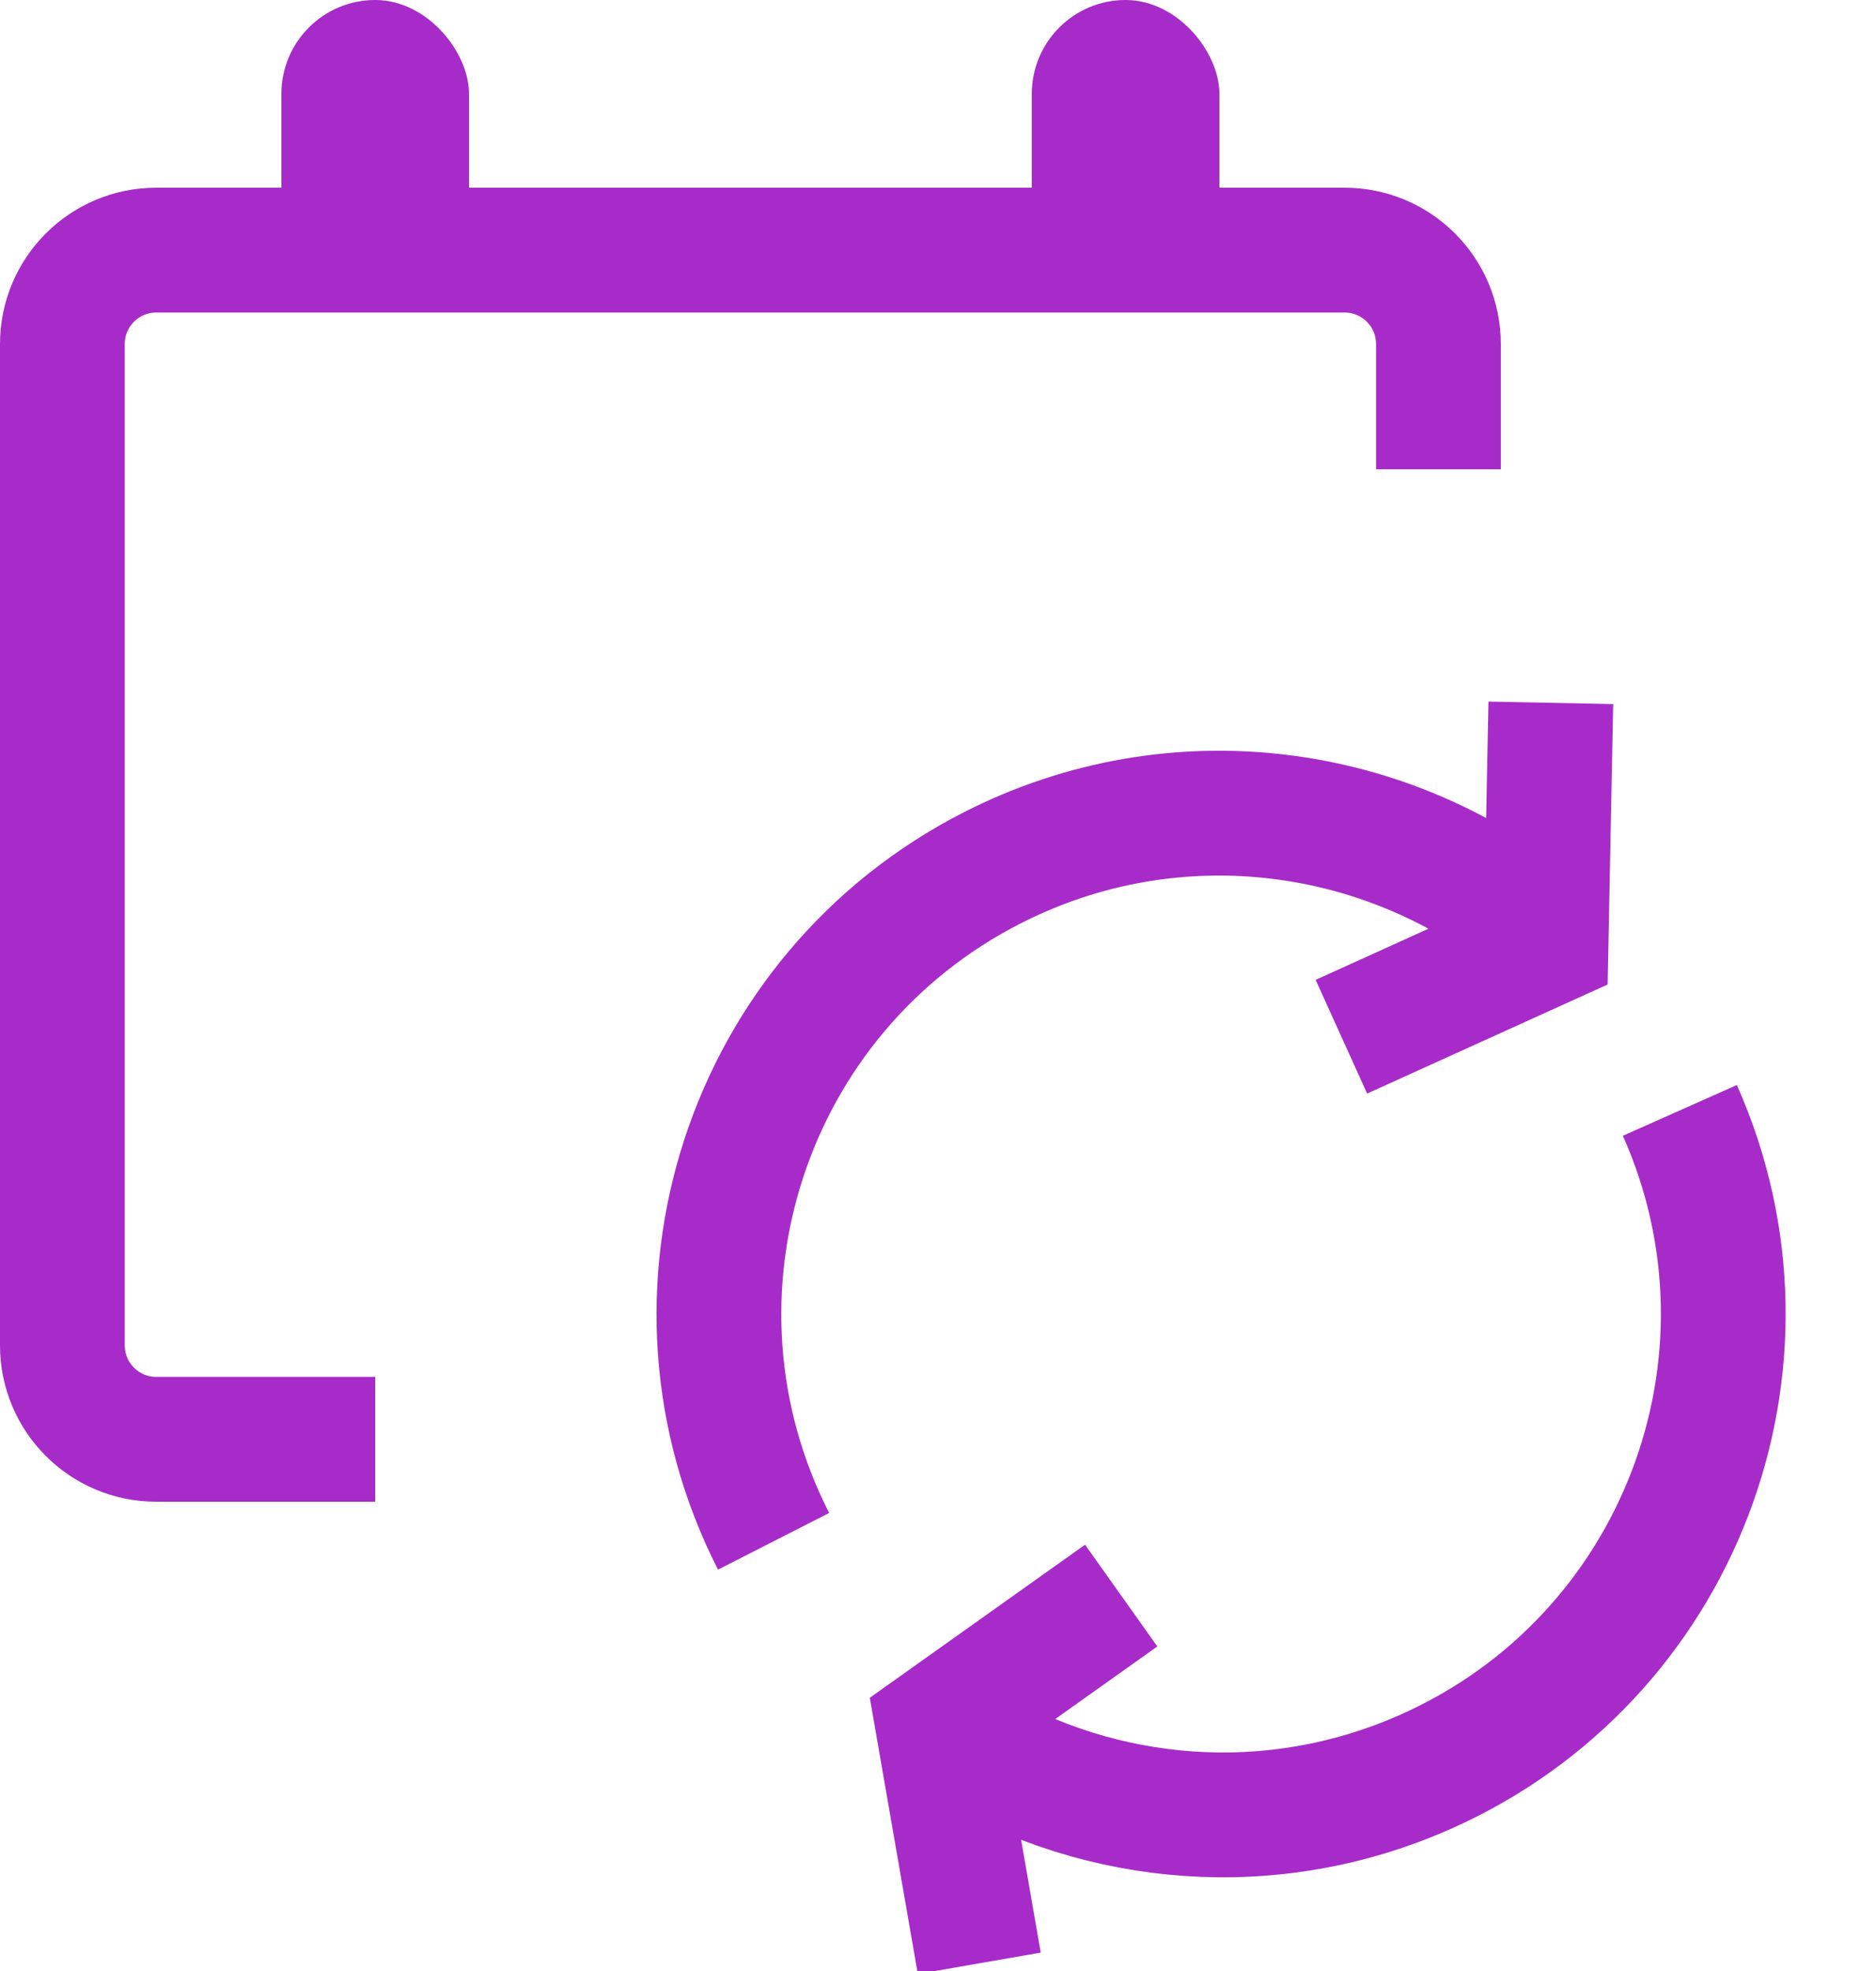 <?xml version="1.0" encoding="UTF-8"?>
<svg width="20px" height="21px" viewBox="0 0 20 21" version="1.1" xmlns="http://www.w3.org/2000/svg" xmlns:xlink="http://www.w3.org/1999/xlink">
    <!-- Generator: Sketch 55.1 (78136) - https://sketchapp.com -->
    <title>reccuring</title>
    <desc>Created with Sketch.</desc>
    <g id="All-landing-pages" stroke="none" stroke-width="1" fill="none" fill-rule="evenodd">
        <g id="feature-icons" transform="translate(-577, -362)">
            <g id="reccuring" transform="translate(577, 362)">
                <g id="Group-13">
                    <g id="Group-9">
                        <g id="Rectangle" transform="translate(0, 2)" stroke="#A72BC9" stroke-width="1.33">
                            <path d="M4,13.335 L1.665,13.335 C1.113,13.335 0.665,12.887 0.665,12.335 L0.665,1.665 C0.665,1.113 1.113,0.665 1.665,0.665 L14.335,0.665 C14.887,0.665 15.335,1.113 15.335,1.665 L15.335,3"></path>
                        </g>
                        <rect id="Rectangle" fill="#A72BC9" fill-rule="nonzero" x="3" y="0" width="2" height="3" rx="1"></rect>
                        <rect id="Rectangle-Copy-3" fill="#A72BC9" fill-rule="nonzero" x="11" y="0" width="2" height="3" rx="1"></rect>
                    </g>
                    <g id="Group-11" transform="translate(5, 6.35)" stroke="#A72BC9" stroke-width="1.33">
                        <path d="M11.715,5.931 C10.898,4.033 9.01,2.704 6.813,2.704 C3.866,2.704 1.478,5.092 1.478,8.039" id="Oval" transform="translate(6.596, 5.371) rotate(-27) translate(-6.596, -5.371) "></path>
                        <path d="M14.414,9.484 C13.448,8.115 11.854,7.221 10.052,7.221 C7.105,7.221 4.717,9.61 4.717,12.556" id="Oval" transform="translate(9.565, 9.889) rotate(156) translate(-9.565, -9.889) "></path>
                        <g id="Path-12" transform="translate(10.495, 2.974) rotate(11) translate(-10.495, -2.974) translate(8.995, 0.974)">
                            <g id="path-3-link" transform="translate(0, 0)">
                                <polyline id="path-3" points="2.169 0 2.609 2.531 0.656 3.918"></polyline>
                            </g>
                        </g>
                        <g id="Path-12-Copy" transform="translate(5.953, 12.718) rotate(-180) translate(-5.953, -12.718) translate(4.953, 10.218)">
                            <g id="path-5-link">
                                <polyline id="path-5" points="1.513 0.65 1.953 3.18 0 4.568"></polyline>
                            </g>
                        </g>
                    </g>
                </g>
            </g>
        </g>
    </g>
</svg>